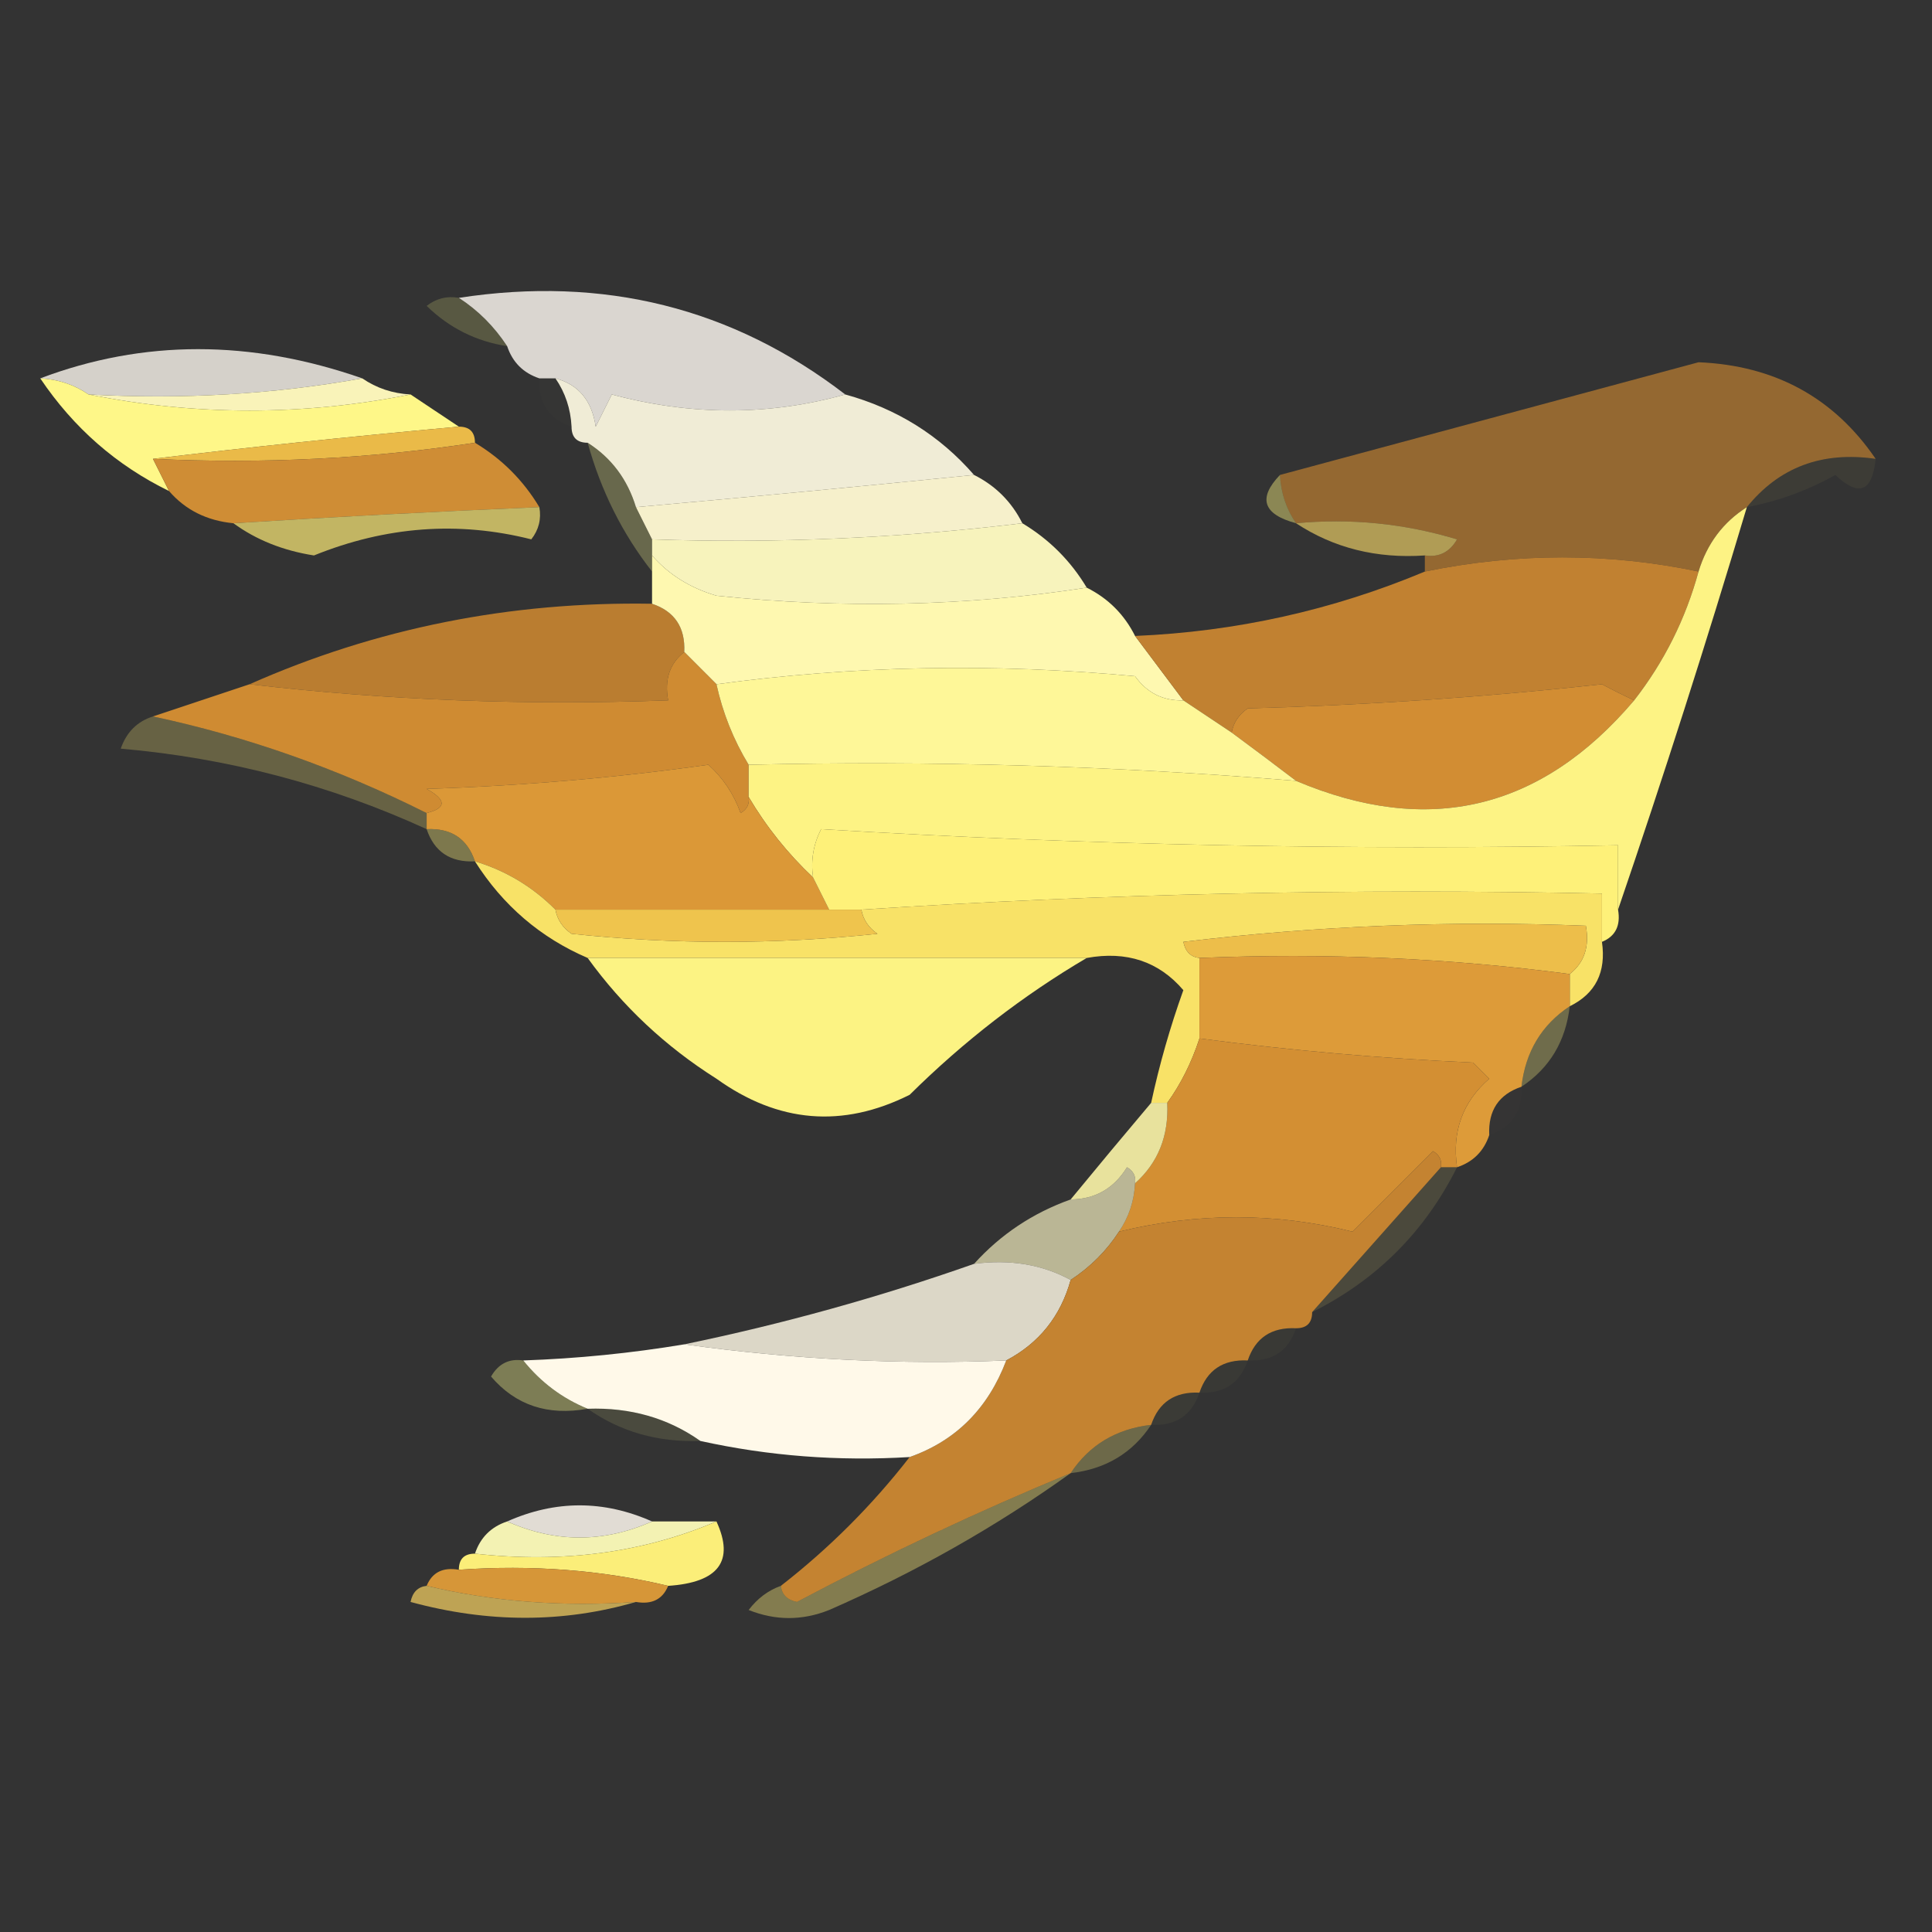 <?xml version="1.0" encoding="UTF-8"?>
<!DOCTYPE svg PUBLIC "-//W3C//DTD SVG 1.1//EN" "http://www.w3.org/Graphics/SVG/1.1/DTD/svg11.dtd">
<svg xmlns="http://www.w3.org/2000/svg" version="1.1" width="120px" height="120px" style="shape-rendering:geometricPrecision; text-rendering:geometricPrecision; image-rendering:optimizeQuality; fill-rule:evenodd; clip-rule:evenodd" xmlns:xlink="http://www.w3.org/1999/xlink">
<rect width="100%" height="100%" fill="#333333" stroke="none"/>
<g><path style="opacity:0.188" fill="#fdfd86" d="M 28.5,18.5 C 29.694,19.272 30.694,20.272 31.5,21.5C 29.577,21.205 27.91,20.372 26.5,19C 27.094,18.536 27.761,18.369 28.5,18.5 Z"/></g>
<g><path style="opacity:0.818" fill="#fffaf3" d="M 28.5,18.5 C 37.497,17.118 45.497,19.118 52.5,24.5C 47.766,25.824 42.933,25.824 38,24.5C 37.667,25.167 37.333,25.833 37,26.5C 36.764,24.881 35.931,23.881 34.5,23.5C 34.167,23.5 33.833,23.5 33.5,23.5C 32.5,23.167 31.833,22.5 31.5,21.5C 30.694,20.272 29.694,19.272 28.5,18.5 Z"/></g>
<g><path style="opacity:0.794" fill="#fffaf1" d="M 22.5,23.5 C 17.025,24.489 11.358,24.822 5.5,24.5C 4.609,23.89 3.609,23.557 2.5,23.5C 8.905,21.082 15.572,21.082 22.5,23.5 Z"/></g>
<g><path style="opacity:0.717" fill="#bb7e32" d="M 116.5,28.5 C 113.169,28.018 110.503,29.018 108.5,31.5C 107.026,32.436 106.026,33.77 105.5,35.5C 99.886,34.325 94.219,34.325 88.5,35.5C 88.5,35.167 88.5,34.833 88.5,34.5C 89.376,34.631 90.043,34.297 90.5,33.5C 87.232,32.513 83.898,32.18 80.5,32.5C 79.89,31.609 79.557,30.609 79.5,29.5C 88.14,27.177 96.806,24.844 105.5,22.5C 110.236,22.698 113.903,24.698 116.5,28.5 Z"/></g>
<g><path style="opacity:0.966" fill="#fff9bd" d="M 22.5,23.5 C 23.391,24.11 24.391,24.443 25.5,24.5C 18.833,25.833 12.167,25.833 5.5,24.5C 11.358,24.822 17.025,24.489 22.5,23.5 Z"/></g>
<g><path style="opacity:0.008" fill="#fdfd7d" d="M 33.5,23.5 C 33.833,23.5 34.167,23.5 34.5,23.5C 35.11,24.391 35.443,25.391 35.5,26.5C 34.094,26.027 33.427,25.027 33.5,23.5 Z"/></g>
<g><path style="opacity:0.925" fill="#fffae3" d="M 34.5,23.5 C 35.931,23.881 36.764,24.881 37,26.5C 37.333,25.833 37.667,25.167 38,24.5C 42.933,25.824 47.766,25.824 52.5,24.5C 55.704,25.383 58.371,27.05 60.5,29.5C 53.6,30.199 46.6,30.866 39.5,31.5C 38.974,29.77 37.974,28.436 36.5,27.5C 35.833,27.5 35.5,27.167 35.5,26.5C 35.443,25.391 35.11,24.391 34.5,23.5 Z"/></g>
<g><path style="opacity:1" fill="#fef788" d="M 2.5,23.5 C 3.609,23.557 4.609,23.89 5.5,24.5C 12.167,25.833 18.833,25.833 25.5,24.5C 26.5,25.167 27.5,25.833 28.5,26.5C 21.593,27.131 15.259,27.797 9.5,28.5C 9.833,29.167 10.167,29.833 10.5,30.5C 7.236,28.906 4.569,26.573 2.5,23.5 Z"/></g>
<g><path style="opacity:1" fill="#eaba48" d="M 28.5,26.5 C 29.167,26.5 29.5,26.833 29.5,27.5C 23.021,28.491 16.354,28.824 9.5,28.5C 15.259,27.797 21.593,27.131 28.5,26.5 Z"/></g>
<g><path style="opacity:1" fill="#cf8d35" d="M 29.5,27.5 C 31.167,28.5 32.5,29.833 33.5,31.5C 27.162,31.767 20.829,32.1 14.5,32.5C 12.847,32.34 11.514,31.674 10.5,30.5C 10.167,29.833 9.833,29.167 9.5,28.5C 16.354,28.824 23.021,28.491 29.5,27.5 Z"/></g>
<g><path style="opacity:0.263" fill="#fdfd93" d="M 36.5,27.5 C 37.974,28.436 38.974,29.77 39.5,31.5C 39.833,32.167 40.167,32.833 40.5,33.5C 40.5,33.833 40.5,34.167 40.5,34.5C 40.5,34.833 40.5,35.167 40.5,35.5C 38.659,33.151 37.326,30.485 36.5,27.5 Z"/></g>
<g><path style="opacity:0.956" fill="#fff9d2" d="M 60.5,29.5 C 61.833,30.167 62.833,31.167 63.5,32.5C 55.806,33.431 48.14,33.764 40.5,33.5C 40.167,32.833 39.833,32.167 39.5,31.5C 46.6,30.866 53.6,30.199 60.5,29.5 Z"/></g>
<g><path style="opacity:0.055" fill="#f0e27c" d="M 116.5,28.5 C 116.294,30.549 115.461,30.883 114,29.5C 112.275,30.464 110.441,31.131 108.5,31.5C 110.503,29.018 113.169,28.018 116.5,28.5 Z"/></g>
<g><path style="opacity:0.455" fill="#f4eb7b" d="M 79.5,29.5 C 79.557,30.609 79.89,31.609 80.5,32.5C 78.448,31.947 78.115,30.947 79.5,29.5 Z"/></g>
<g><path style="opacity:0.776" fill="#ecdb71" d="M 33.5,31.5 C 33.631,32.239 33.464,32.906 33,33.5C 28.473,32.355 23.973,32.689 19.5,34.5C 17.578,34.199 15.912,33.532 14.5,32.5C 20.829,32.1 27.162,31.767 33.5,31.5 Z"/></g>
<g><path style="opacity:0.714" fill="#e2c563" d="M 80.5,32.5 C 83.898,32.18 87.232,32.513 90.5,33.5C 90.043,34.297 89.376,34.631 88.5,34.5C 85.505,34.706 82.838,34.039 80.5,32.5 Z"/></g>
<g><path style="opacity:0.963" fill="#fefac1" d="M 63.5,32.5 C 65.167,33.5 66.5,34.833 67.5,36.5C 60.011,37.656 52.345,37.822 44.5,37C 42.867,36.52 41.534,35.687 40.5,34.5C 40.5,34.167 40.5,33.833 40.5,33.5C 48.14,33.764 55.806,33.431 63.5,32.5 Z"/></g>
<g><path style="opacity:0.894" fill="#ca8631" d="M 40.5,37.5 C 41.906,37.973 42.573,38.973 42.5,40.5C 41.596,41.209 41.263,42.209 41.5,43.5C 32.651,43.826 23.984,43.493 15.5,42.5C 23.351,39.021 31.684,37.354 40.5,37.5 Z"/></g>
<g><path style="opacity:1" fill="#fef8b0" d="M 40.5,34.5 C 41.534,35.687 42.867,36.52 44.5,37C 52.345,37.822 60.011,37.656 67.5,36.5C 68.833,37.167 69.833,38.167 70.5,39.5C 71.5,40.833 72.5,42.167 73.5,43.5C 72.244,43.539 71.244,43.039 70.5,42C 61.657,41.176 52.99,41.343 44.5,42.5C 43.833,41.833 43.167,41.167 42.5,40.5C 42.573,38.973 41.906,37.973 40.5,37.5C 40.5,36.833 40.5,36.167 40.5,35.5C 40.5,35.167 40.5,34.833 40.5,34.5 Z"/></g>
<g><path style="opacity:0.949" fill="#c88531" d="M 105.5,35.5 C 104.694,38.446 103.361,41.112 101.5,43.5C 100.85,43.196 100.183,42.863 99.5,42.5C 92.216,43.3 84.883,43.8 77.5,44C 76.944,44.383 76.611,44.883 76.5,45.5C 75.5,44.833 74.5,44.167 73.5,43.5C 72.5,42.167 71.5,40.833 70.5,39.5C 76.764,39.235 82.764,37.902 88.5,35.5C 94.219,34.325 99.886,34.325 105.5,35.5 Z"/></g>
<g><path style="opacity:0.983" fill="#d18c32" d="M 42.5,40.5 C 43.167,41.167 43.833,41.833 44.5,42.5C 44.892,44.284 45.559,45.95 46.5,47.5C 46.5,48.167 46.5,48.833 46.5,49.5C 46.565,49.938 46.399,50.272 46,50.5C 45.581,49.328 44.915,48.328 44,47.5C 38.249,48.31 32.416,48.81 26.5,49C 27.738,49.69 27.738,50.19 26.5,50.5C 21.006,47.747 15.34,45.747 9.5,44.5C 11.5,43.833 13.5,43.167 15.5,42.5C 23.984,43.493 32.651,43.826 41.5,43.5C 41.263,42.209 41.596,41.209 42.5,40.5 Z"/></g>
<g><path style="opacity:1" fill="#d28d33" d="M 101.5,43.5 C 95.721,50.315 88.721,51.982 80.5,48.5C 79.205,47.512 77.872,46.512 76.5,45.5C 76.611,44.883 76.944,44.383 77.5,44C 84.883,43.8 92.216,43.3 99.5,42.5C 100.183,42.863 100.85,43.196 101.5,43.5 Z"/></g>
<g><path style="opacity:1" fill="#fef798" d="M 73.5,43.5 C 74.5,44.167 75.5,44.833 76.5,45.5C 77.872,46.512 79.205,47.512 80.5,48.5C 69.205,47.566 57.871,47.233 46.5,47.5C 45.559,45.95 44.892,44.284 44.5,42.5C 52.99,41.343 61.657,41.176 70.5,42C 71.244,43.039 72.244,43.539 73.5,43.5 Z"/></g>
<g><path style="opacity:0.273" fill="#f2df72" d="M 9.5,44.5 C 15.34,45.747 21.006,47.747 26.5,50.5C 26.5,50.833 26.5,51.167 26.5,51.5C 20.487,48.746 14.154,47.08 7.5,46.5C 7.855,45.478 8.522,44.811 9.5,44.5 Z"/></g>
<g><path style="opacity:1" fill="#fdf384" d="M 108.5,31.5 C 105.975,39.953 103.308,48.286 100.5,56.5C 100.5,55.167 100.5,53.833 100.5,52.5C 83.923,52.825 67.423,52.492 51,51.5C 50.517,52.448 50.35,53.448 50.5,54.5C 48.926,53.016 47.593,51.349 46.5,49.5C 46.5,48.833 46.5,48.167 46.5,47.5C 57.871,47.233 69.205,47.566 80.5,48.5C 88.721,51.982 95.721,50.315 101.5,43.5C 103.361,41.112 104.694,38.446 105.5,35.5C 106.026,33.77 107.026,32.436 108.5,31.5 Z"/></g>
<g><path style="opacity:0.384" fill="#f6e779" d="M 26.5,51.5 C 28.027,51.427 29.027,52.094 29.5,53.5C 27.973,53.573 26.973,52.906 26.5,51.5 Z"/></g>
<g><path style="opacity:1" fill="#db9837" d="M 46.5,49.5 C 47.593,51.349 48.926,53.016 50.5,54.5C 50.833,55.167 51.167,55.833 51.5,56.5C 45.833,56.5 40.167,56.5 34.5,56.5C 33.078,55.075 31.411,54.075 29.5,53.5C 29.027,52.094 28.027,51.427 26.5,51.5C 26.5,51.167 26.5,50.833 26.5,50.5C 27.738,50.19 27.738,49.69 26.5,49C 32.416,48.81 38.249,48.31 44,47.5C 44.915,48.328 45.581,49.328 46,50.5C 46.399,50.272 46.565,49.938 46.5,49.5 Z"/></g>
<g><path style="opacity:1" fill="#fef179" d="M 100.5,56.5 C 100.672,57.492 100.338,58.158 99.5,58.5C 99.5,57.5 99.5,56.5 99.5,55.5C 83.991,55.17 68.658,55.504 53.5,56.5C 52.833,56.5 52.167,56.5 51.5,56.5C 51.167,55.833 50.833,55.167 50.5,54.5C 50.35,53.448 50.517,52.448 51,51.5C 67.423,52.492 83.923,52.825 100.5,52.5C 100.5,53.833 100.5,55.167 100.5,56.5 Z"/></g>
<g><path style="opacity:1" fill="#f8e267" d="M 29.5,53.5 C 31.411,54.075 33.078,55.075 34.5,56.5C 34.611,57.117 34.944,57.617 35.5,58C 41.833,58.667 48.167,58.667 54.5,58C 53.944,57.617 53.611,57.117 53.5,56.5C 68.658,55.504 83.991,55.17 99.5,55.5C 99.5,56.5 99.5,57.5 99.5,58.5C 99.771,60.38 99.104,61.713 97.5,62.5C 97.5,61.833 97.5,61.167 97.5,60.5C 98.404,59.791 98.737,58.791 98.5,57.5C 90.14,57.169 81.807,57.502 73.5,58.5C 73.624,59.107 73.957,59.44 74.5,59.5C 74.5,61.167 74.5,62.833 74.5,64.5C 74.011,65.995 73.345,67.329 72.5,68.5C 72.167,68.5 71.833,68.5 71.5,68.5C 72.008,66.135 72.675,63.801 73.5,61.5C 71.978,59.718 69.978,59.051 67.5,59.5C 57.167,59.5 46.833,59.5 36.5,59.5C 33.573,58.243 31.239,56.243 29.5,53.5 Z"/></g>
<g><path style="opacity:1" fill="#efc44d" d="M 34.5,56.5 C 40.167,56.5 45.833,56.5 51.5,56.5C 52.167,56.5 52.833,56.5 53.5,56.5C 53.611,57.117 53.944,57.617 54.5,58C 48.167,58.667 41.833,58.667 35.5,58C 34.944,57.617 34.611,57.117 34.5,56.5 Z"/></g>
<g><path style="opacity:1" fill="#edbe4a" d="M 97.5,60.5 C 90.018,59.508 82.352,59.175 74.5,59.5C 73.957,59.44 73.624,59.107 73.5,58.5C 81.807,57.502 90.14,57.169 98.5,57.5C 98.737,58.791 98.404,59.791 97.5,60.5 Z"/></g>
<g><path style="opacity:1" fill="#dd9b39" d="M 74.5,59.5 C 82.352,59.175 90.018,59.508 97.5,60.5C 97.5,61.167 97.5,61.833 97.5,62.5C 95.75,63.659 94.75,65.326 94.5,67.5C 93.094,67.973 92.427,68.973 92.5,70.5C 92.167,71.5 91.5,72.167 90.5,72.5C 90.178,70.278 90.845,68.444 92.5,67C 92.167,66.667 91.833,66.333 91.5,66C 85.785,65.742 80.118,65.242 74.5,64.5C 74.5,62.833 74.5,61.167 74.5,59.5 Z"/></g>
<g><path style="opacity:0.99" fill="#fef584" d="M 36.5,59.5 C 46.833,59.5 57.167,59.5 67.5,59.5C 63.541,61.829 59.874,64.662 56.5,68C 52.334,70.086 48.334,69.752 44.5,67C 41.334,65 38.668,62.5 36.5,59.5 Z"/></g>
<g><path style="opacity:0.302" fill="#f9ef83" d="M 97.5,62.5 C 97.25,64.674 96.25,66.341 94.5,67.5C 94.75,65.326 95.75,63.659 97.5,62.5 Z"/></g>
<g><path style="opacity:0.008" fill="#faf384" d="M 94.5,67.5 C 94.573,69.027 93.906,70.027 92.5,70.5C 92.427,68.973 93.094,67.973 94.5,67.5 Z"/></g>
<g><path style="opacity:1" fill="#d38f33" d="M 74.5,64.5 C 80.118,65.242 85.785,65.742 91.5,66C 91.833,66.333 92.167,66.667 92.5,67C 90.845,68.444 90.178,70.278 90.5,72.5C 90.167,72.5 89.833,72.5 89.5,72.5C 89.565,72.062 89.399,71.728 89,71.5C 87.333,73.167 85.667,74.833 84,76.5C 79.213,75.31 74.379,75.31 69.5,76.5C 70.11,75.609 70.443,74.609 70.5,73.5C 71.931,72.22 72.598,70.553 72.5,68.5C 73.345,67.329 74.011,65.995 74.5,64.5 Z"/></g>
<g><path style="opacity:0.89" fill="#fdf7aa" d="M 71.5,68.5 C 71.833,68.5 72.167,68.5 72.5,68.5C 72.598,70.553 71.931,72.22 70.5,73.5C 70.565,73.062 70.399,72.728 70,72.5C 69.184,73.823 68.017,74.489 66.5,74.5C 68.177,72.46 69.844,70.46 71.5,68.5 Z"/></g>
<g><path style="opacity:0.669" fill="#fdf7c6" d="M 70.5,73.5 C 70.443,74.609 70.11,75.609 69.5,76.5C 68.728,77.694 67.728,78.694 66.5,79.5C 64.735,78.539 62.735,78.205 60.5,78.5C 62.148,76.674 64.147,75.34 66.5,74.5C 68.017,74.489 69.184,73.823 70,72.5C 70.399,72.728 70.565,73.062 70.5,73.5 Z"/></g>
<g><path style="opacity:0.122" fill="#f5e87b" d="M 89.5,72.5 C 89.833,72.5 90.167,72.5 90.5,72.5C 88.5,76.5 85.5,79.5 81.5,81.5C 84.167,78.5 86.833,75.5 89.5,72.5 Z"/></g>
<g><path style="opacity:0.828" fill="#fef9e5" d="M 60.5,78.5 C 62.735,78.205 64.735,78.539 66.5,79.5C 65.876,81.754 64.543,83.421 62.5,84.5C 55.956,84.776 49.289,84.443 42.5,83.5C 48.626,82.235 54.626,80.568 60.5,78.5 Z"/></g>
<g><path style="opacity:1" fill="#c48331" d="M 89.5,72.5 C 86.833,75.5 84.167,78.5 81.5,81.5C 81.5,82.167 81.167,82.5 80.5,82.5C 78.973,82.427 77.973,83.094 77.5,84.5C 75.973,84.427 74.973,85.094 74.5,86.5C 72.973,86.427 71.973,87.094 71.5,88.5C 69.326,88.75 67.659,89.75 66.5,91.5C 60.734,93.882 55.068,96.549 49.5,99.5C 48.893,99.376 48.56,99.043 48.5,98.5C 51.5,96.167 54.167,93.5 56.5,90.5C 59.367,89.488 61.367,87.488 62.5,84.5C 64.543,83.421 65.876,81.754 66.5,79.5C 67.728,78.694 68.728,77.694 69.5,76.5C 74.379,75.31 79.213,75.31 84,76.5C 85.667,74.833 87.333,73.167 89,71.5C 89.399,71.728 89.565,72.062 89.5,72.5 Z"/></g>
<g><path style="opacity:0.035" fill="#f8f183" d="M 80.5,82.5 C 80.027,83.906 79.027,84.573 77.5,84.5C 77.973,83.094 78.973,82.427 80.5,82.5 Z"/></g>
<g><path style="opacity:1" fill="#fff9e9" d="M 42.5,83.5 C 49.289,84.443 55.956,84.776 62.5,84.5C 61.367,87.488 59.367,89.488 56.5,90.5C 52.069,90.769 47.735,90.436 43.5,89.5C 41.486,88.076 39.152,87.409 36.5,87.5C 34.924,86.857 33.59,85.857 32.5,84.5C 35.86,84.384 39.193,84.051 42.5,83.5 Z"/></g>
<g><path style="opacity:0.031" fill="#f7ef80" d="M 77.5,84.5 C 77.027,85.906 76.027,86.573 74.5,86.5C 74.973,85.094 75.973,84.427 77.5,84.5 Z"/></g>
<g><path style="opacity:0.369" fill="#fdfd90" d="M 32.5,84.5 C 33.59,85.857 34.924,86.857 36.5,87.5C 34.023,87.949 32.023,87.282 30.5,85.5C 30.957,84.703 31.624,84.369 32.5,84.5 Z"/></g>
<g><path style="opacity:0.043" fill="#f6ee82" d="M 74.5,86.5 C 74.027,87.906 73.027,88.573 71.5,88.5C 71.973,87.094 72.973,86.427 74.5,86.5 Z"/></g>
<g><path style="opacity:0.118" fill="#fdfd90" d="M 36.5,87.5 C 39.152,87.409 41.486,88.076 43.5,89.5C 40.848,89.591 38.514,88.924 36.5,87.5 Z"/></g>
<g><path style="opacity:0.302" fill="#f2e67c" d="M 71.5,88.5 C 70.341,90.25 68.674,91.25 66.5,91.5C 67.659,89.75 69.326,88.75 71.5,88.5 Z"/></g>
<g><path style="opacity:0.849" fill="#fff9f0" d="M 40.5,94.5 C 37.5,95.833 34.5,95.833 31.5,94.5C 34.5,93.167 37.5,93.167 40.5,94.5 Z"/></g>
<g><path style="opacity:0.431" fill="#eddd75" d="M 66.5,91.5 C 61.887,94.812 56.887,97.645 51.5,100C 49.833,100.667 48.167,100.667 46.5,100C 47.044,99.283 47.711,98.783 48.5,98.5C 48.56,99.043 48.893,99.376 49.5,99.5C 55.068,96.549 60.734,93.882 66.5,91.5 Z"/></g>
<g><path style="opacity:0.941" fill="#fffdbb" d="M 31.5,94.5 C 34.5,95.833 37.5,95.833 40.5,94.5C 41.833,94.5 43.167,94.5 44.5,94.5C 39.944,96.442 34.944,97.108 29.5,96.5C 29.833,95.5 30.5,94.833 31.5,94.5 Z"/></g>
<g><path style="opacity:1" fill="#fbee79" d="M 44.5,94.5 C 45.634,96.96 44.634,98.293 41.5,98.5C 37.366,97.515 33.032,97.182 28.5,97.5C 28.5,96.833 28.833,96.5 29.5,96.5C 34.944,97.108 39.944,96.442 44.5,94.5 Z"/></g>
<g><path style="opacity:1" fill="#d69638" d="M 28.5,97.5 C 33.032,97.182 37.366,97.515 41.5,98.5C 41.158,99.338 40.492,99.672 39.5,99.5C 34.968,99.818 30.634,99.485 26.5,98.5C 26.842,97.662 27.508,97.328 28.5,97.5 Z"/></g>
<g><path style="opacity:0.816" fill="#ddbd5c" d="M 26.5,98.5 C 30.634,99.485 34.968,99.818 39.5,99.5C 34.985,100.812 30.318,100.812 25.5,99.5C 25.624,98.893 25.957,98.56 26.5,98.5 Z"/></g>
</svg>
